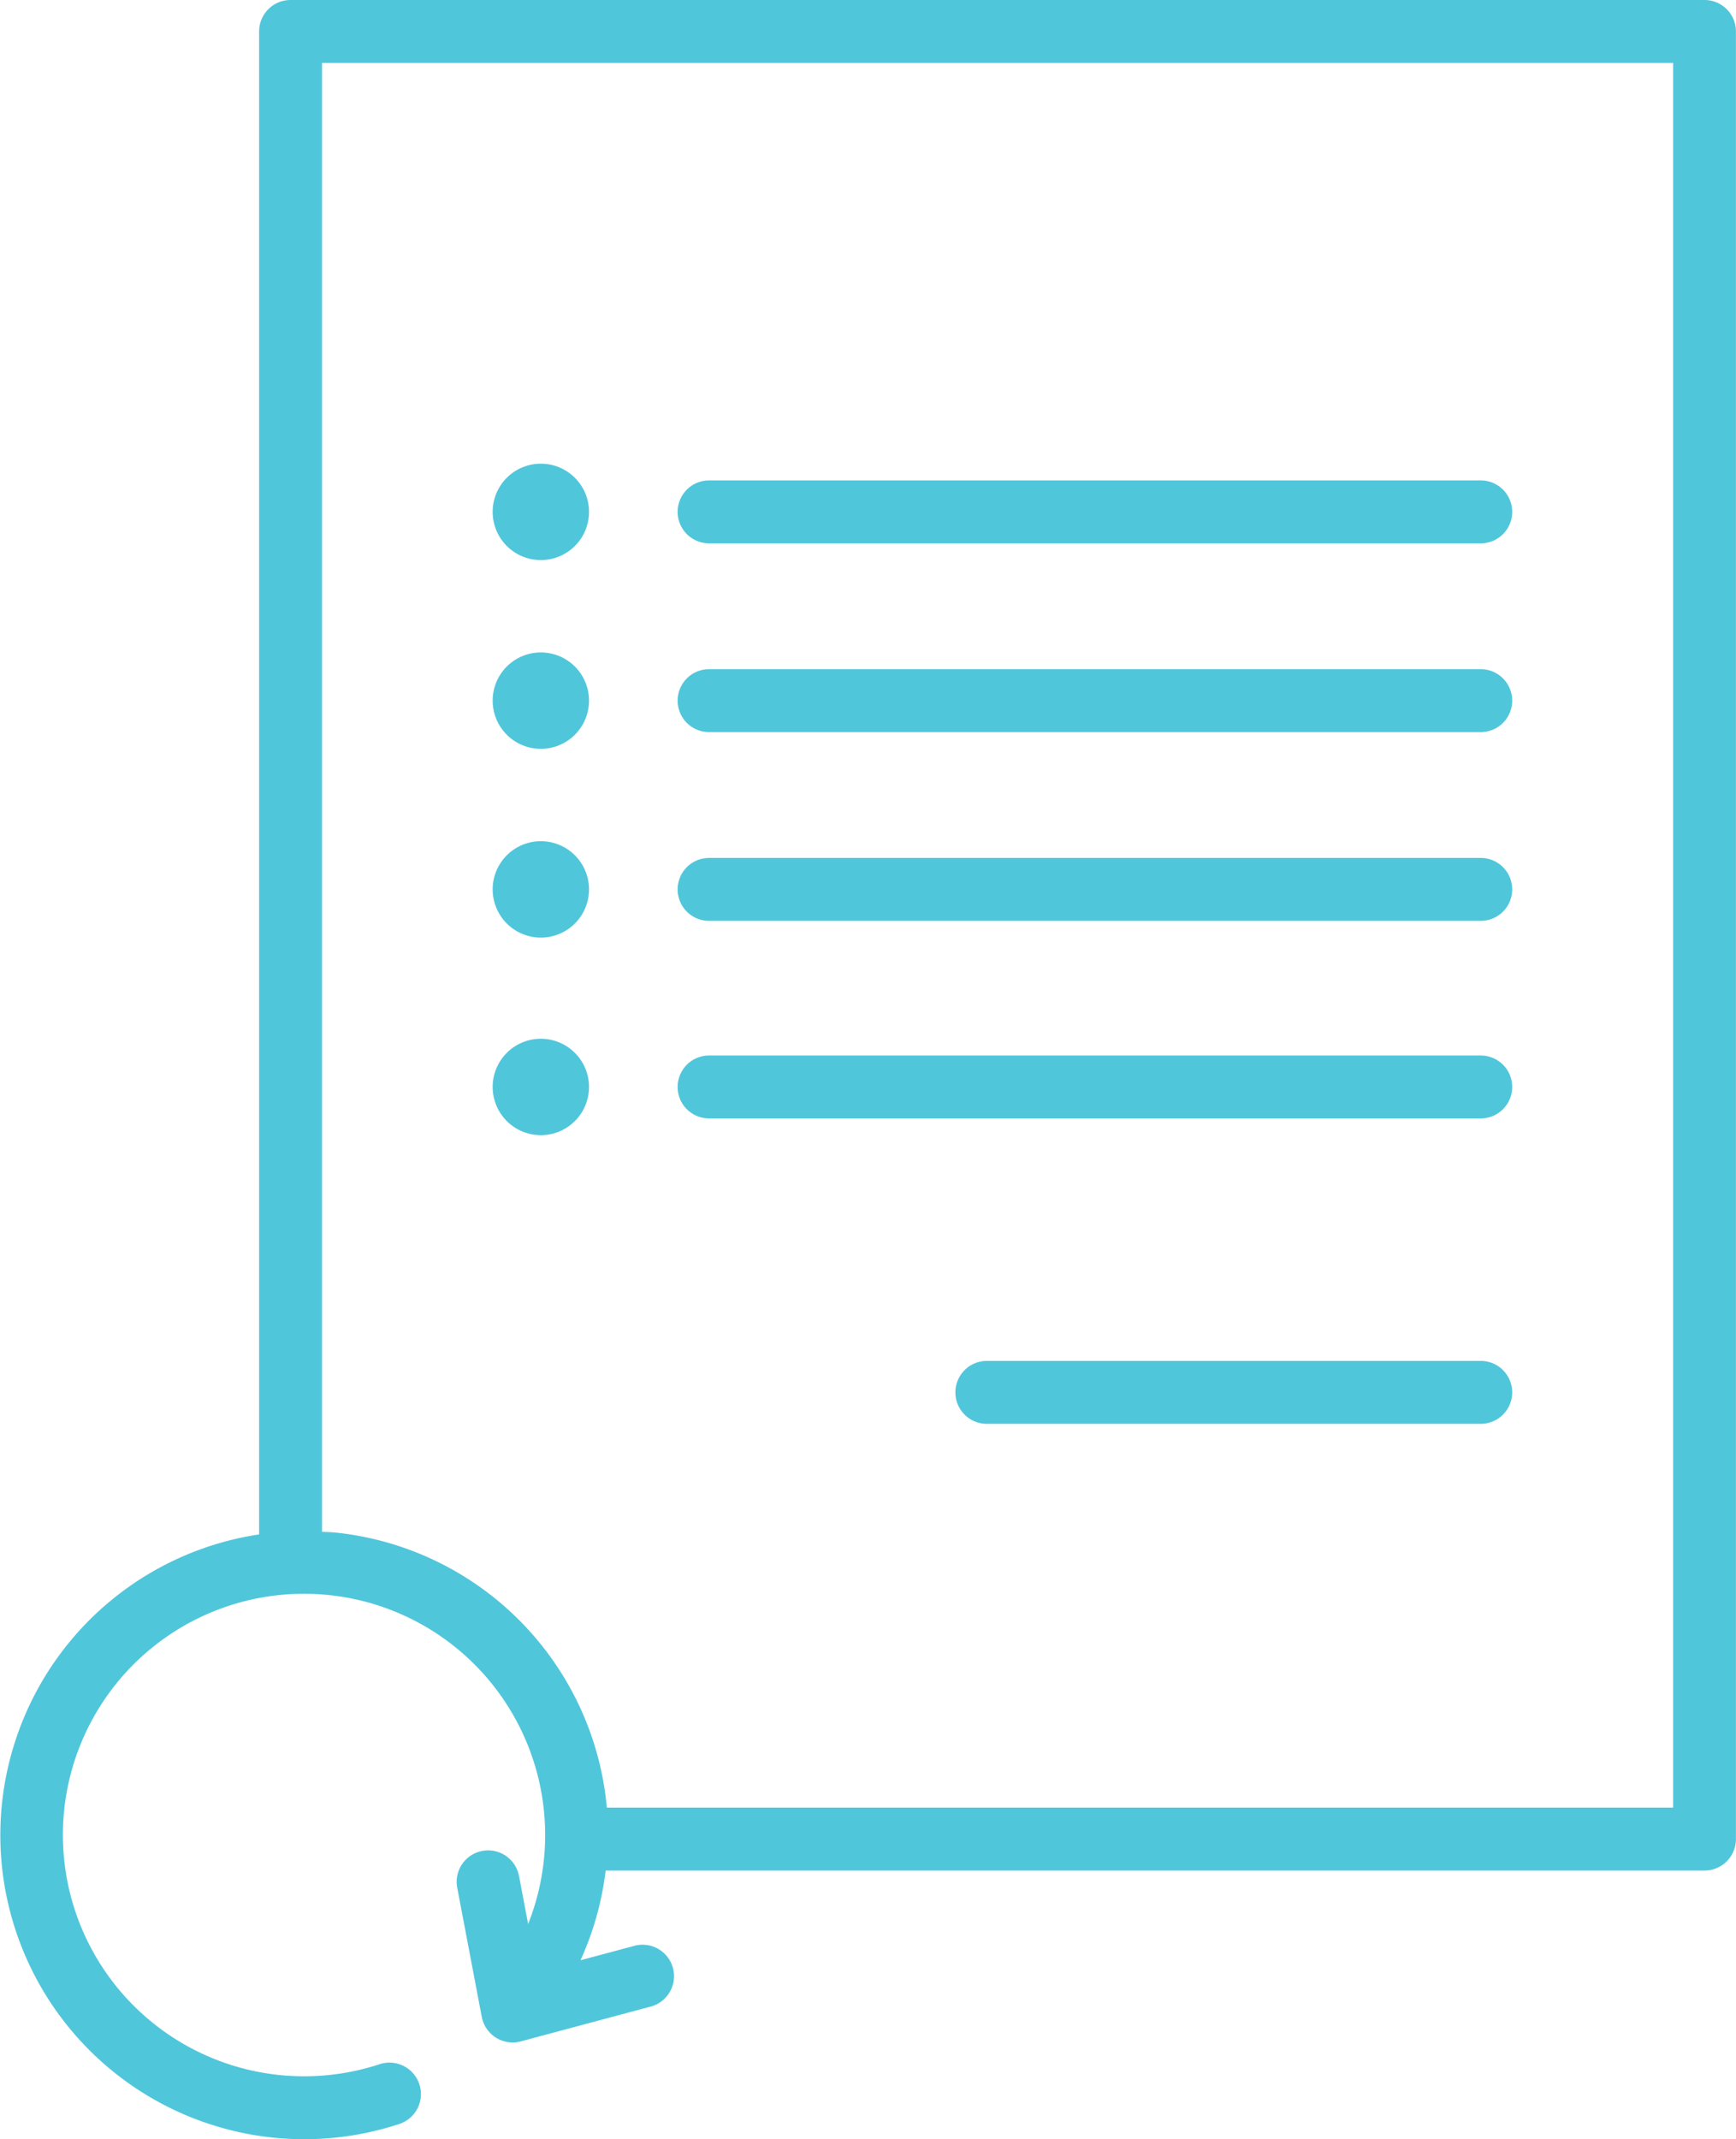 <svg xmlns="http://www.w3.org/2000/svg" width="55.206" height="68" viewBox="0 0 55.206 68"><g transform="translate(-297 -5452)"><path d="M159.724,51.15H114.758a1,1,0,0,0-1,1V99.924a9.666,9.666,0,1,0,4.459,18.74,1,1,0,0,0-.627-1.9,7.673,7.673,0,0,1-10.031-8.079,7.668,7.668,0,1,1,15.254,1.588,7.7,7.7,0,0,1-.5,2.035l-.29-1.527a1,1,0,0,0-1.965.373l.78,4.105a1,1,0,0,0,.982.814,1.035,1.035,0,0,0,.259-.034l4.106-1.1a1,1,0,1,0-.518-1.931l-1.689.452a9.655,9.655,0,0,0,.8-2.851h34.944a1,1,0,0,0,1-1V52.15A1,1,0,0,0,159.724,51.15Zm-1,57.459H124.816a9.667,9.667,0,0,0-8.629-8.744c-.143-.015-.286-.015-.429-.024V53.15h42.966Zm-5.117-13.2a1,1,0,0,1-1,1H136.9a1,1,0,0,1,0-2h15.705A1,1,0,0,1,153.607,95.413Zm-26.54-27.988a1,1,0,0,1,1-1h24.54a1,1,0,0,1,0,2h-24.54A1,1,0,0,1,127.067,67.425Zm-5.882,0a1.532,1.532,0,1,1,1.532,1.532A1.532,1.532,0,0,1,121.185,67.425Zm5.882,6a1,1,0,0,1,1-1h24.54a1,1,0,0,1,0,2h-24.54A1,1,0,0,1,127.067,73.425Zm-5.882,0a1.532,1.532,0,1,1,1.532,1.532A1.532,1.532,0,0,1,121.185,73.425Zm5.882,6a1,1,0,0,1,1-1h24.54a1,1,0,0,1,0,2h-24.54A1,1,0,0,1,127.067,79.425Zm-5.882,0a1.532,1.532,0,1,1,1.532,1.532A1.532,1.532,0,0,1,121.185,79.425Zm5.882,6.28a1,1,0,0,1,1-1h24.54a1,1,0,0,1,0,2h-24.54A1,1,0,0,1,127.067,85.705Zm-5.882,0a1.532,1.532,0,1,1,1.532,1.532A1.532,1.532,0,0,1,121.185,85.705Z" transform="translate(191.482 5400.85)" fill="#50c6db"/></g></svg>